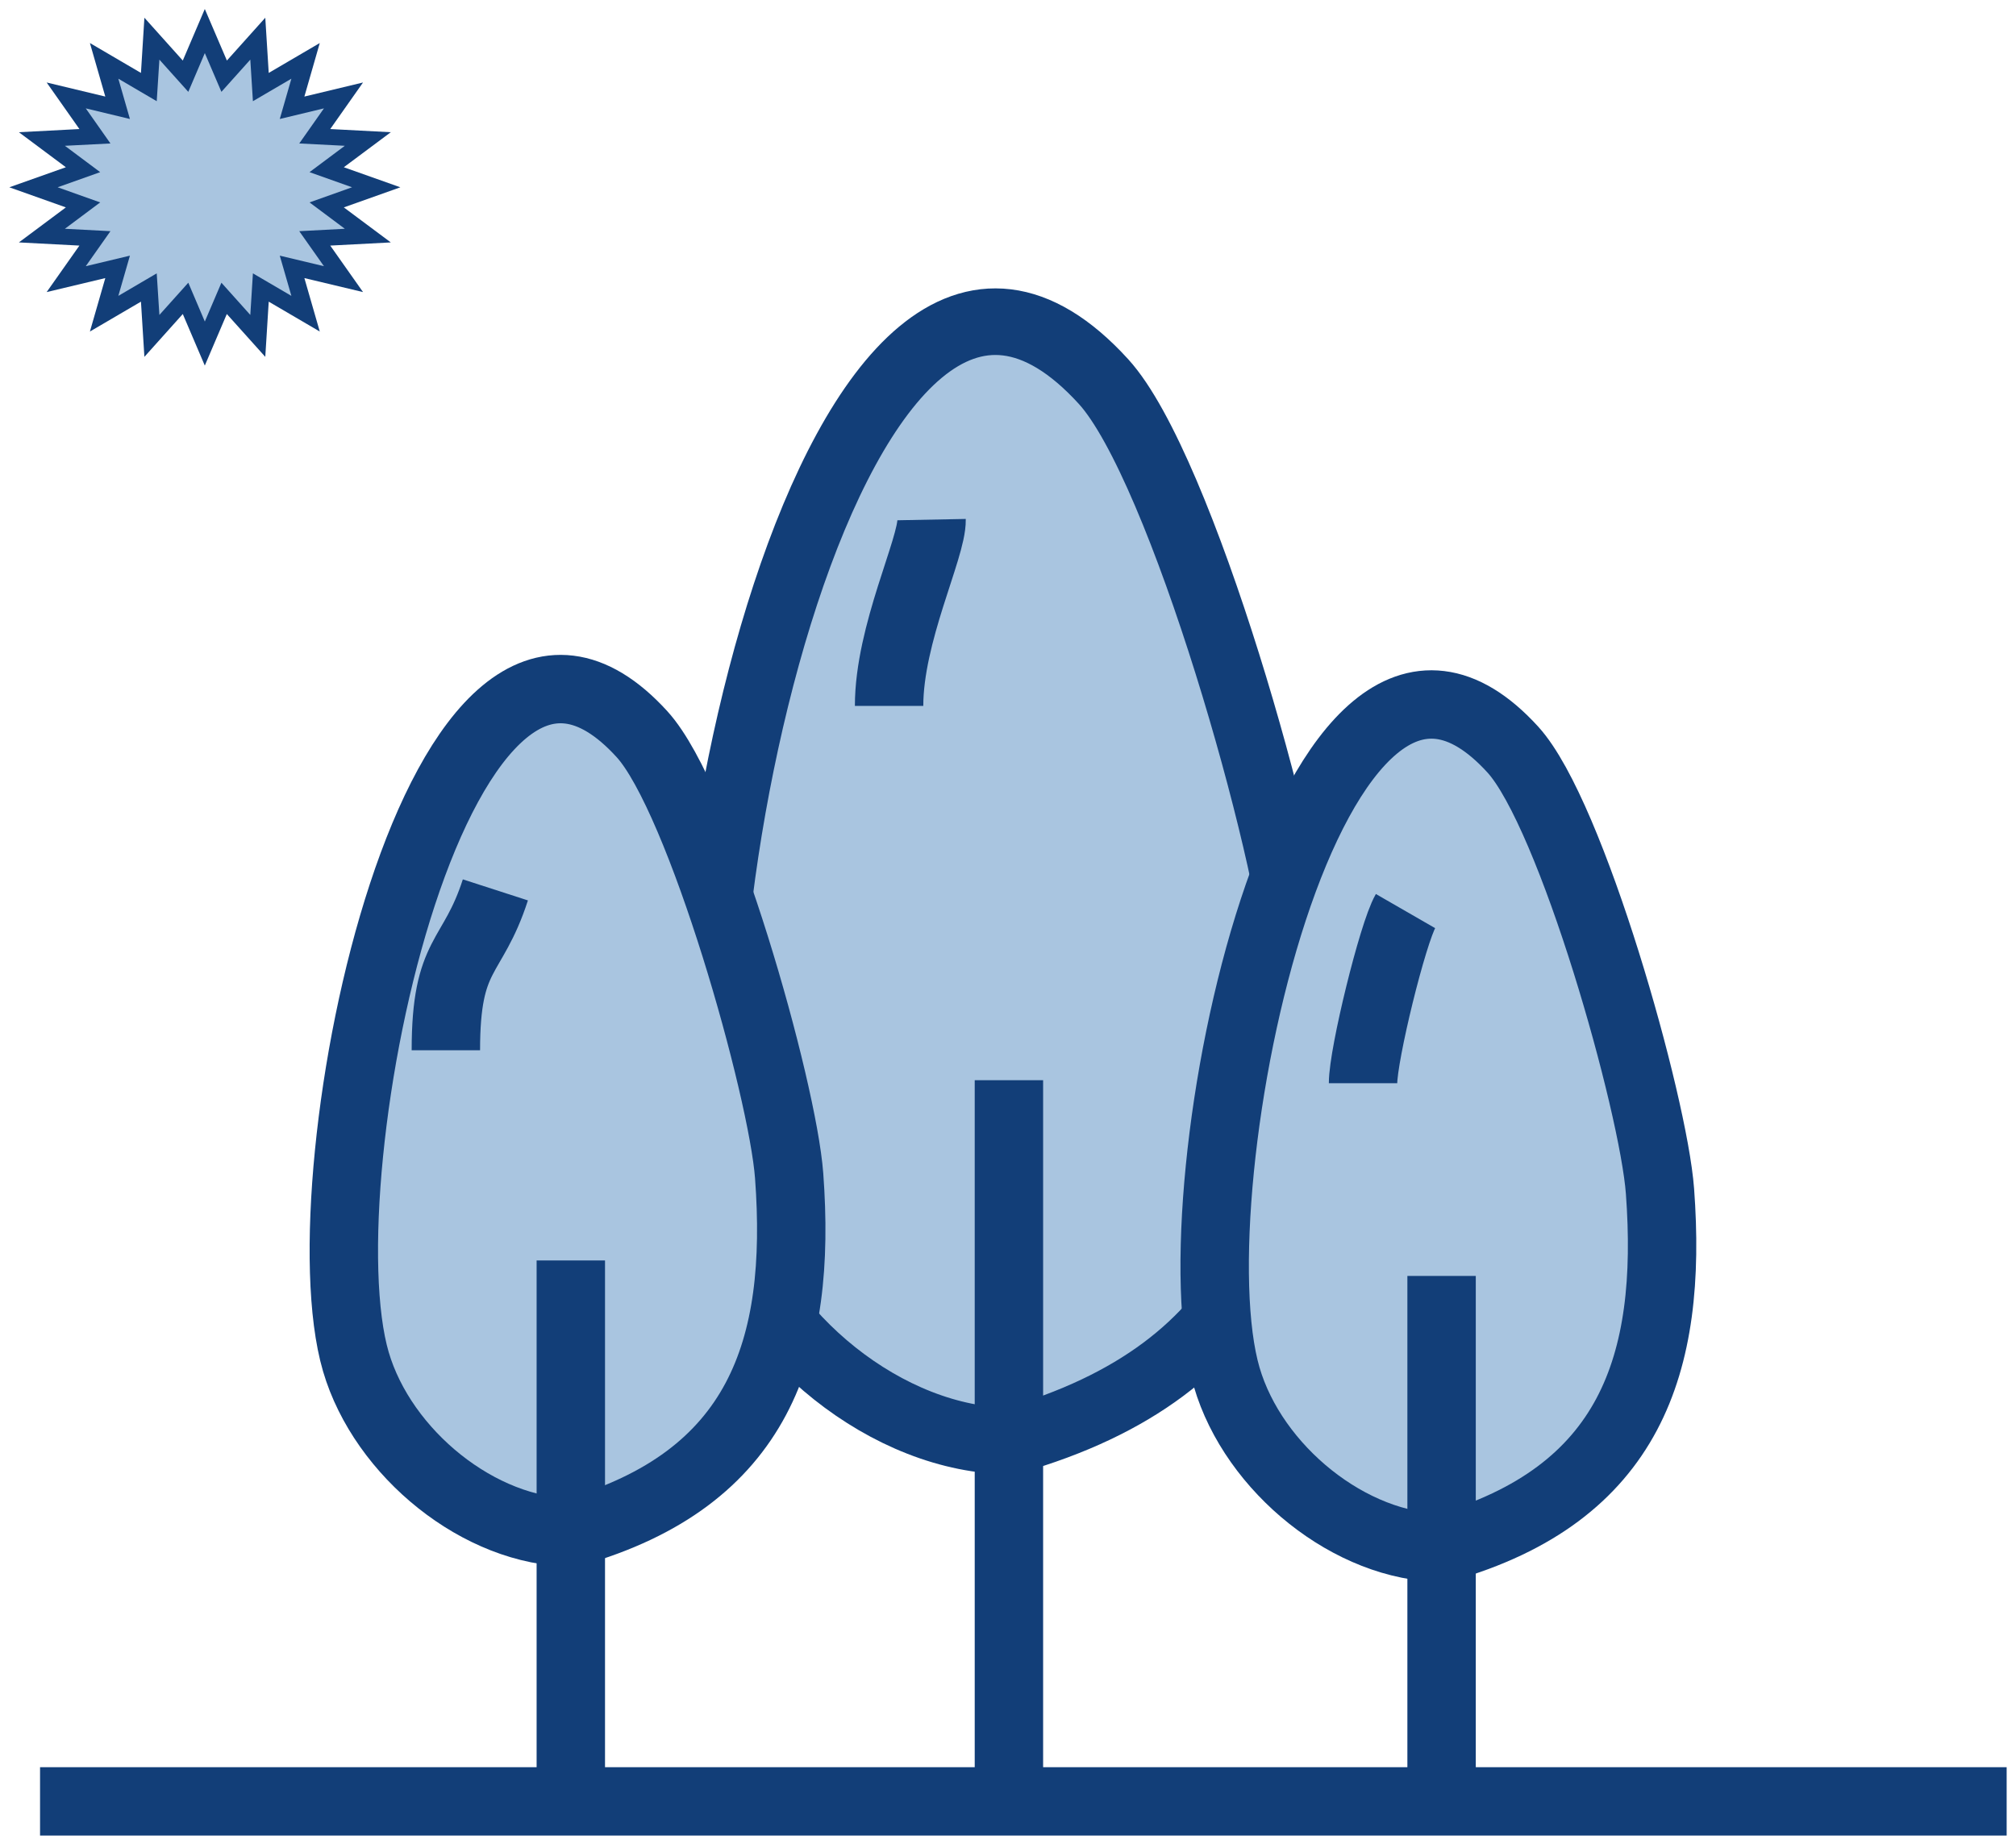 <svg width="112" height="102" viewBox="0 0 112 102" fill="none" xmlns="http://www.w3.org/2000/svg">
<path fill-rule="evenodd" clip-rule="evenodd" d="M56.175 80.063C49.354 80.063 42.186 74.249 40.205 67.473C36.169 53.683 46.362 4.787 61.309 21.203C65.649 25.974 71.677 47.329 72.153 53.765C73.095 66.527 69.974 76.12 56.179 80.059L56.175 80.063Z" fill="#A9C5E0" stroke="#123E78" stroke-width="3.7" stroke-miterlimit="22.93"/>
<path d="M56.051 60.017V99.316" stroke="#123E78" stroke-width="3.8" stroke-miterlimit="22.93"/>
<path fill-rule="evenodd" clip-rule="evenodd" d="M31.806 85.139C26.665 85.139 21.266 80.759 19.77 75.656C16.73 65.265 24.411 28.424 35.67 40.796C38.94 44.391 43.483 60.478 43.842 65.332C44.553 74.948 42.198 82.174 31.806 85.143V85.139Z" fill="#A9C5E0" stroke="#123E78" stroke-width="3.8" stroke-miterlimit="22.93"/>
<path d="M31.712 70.032V99.644" stroke="#123E78" stroke-width="3.8" stroke-miterlimit="22.93"/>
<path fill-rule="evenodd" clip-rule="evenodd" d="M80.182 85.995C75.041 85.995 69.642 81.615 68.15 76.511C65.11 66.121 72.791 29.28 84.05 41.651C87.32 45.246 91.863 61.334 92.222 66.187C92.933 75.804 90.578 83.029 80.186 85.999L80.182 85.995Z" fill="#A9C5E0" stroke="#123E78" stroke-width="3.8" stroke-miterlimit="22.93"/>
<path d="M80.088 70.892V100.5" stroke="#123E78" stroke-width="3.8" stroke-miterlimit="22.93"/>
<path d="M51.754 28.87C51.785 30.46 49.394 35.208 49.394 39.221M27.521 49.443C26.243 53.394 24.77 52.839 24.77 58.353M78.084 50.62C77.373 51.854 75.725 58.575 75.725 60.185" stroke="#123E78" stroke-width="3.8" stroke-miterlimit="22.93"/>
<path fill-rule="evenodd" clip-rule="evenodd" d="M11.378 0.5L12.605 3.364L14.738 0.985L14.929 4.052L17.765 2.391L16.91 5.365L20.168 4.583L18.347 7.17L21.711 7.346L19.101 9.292L22.242 10.406L19.101 11.523L21.711 13.469L18.347 13.645L20.168 16.228L16.91 15.451L17.765 18.42L14.929 16.76L14.738 19.827L12.601 17.447L11.378 20.312L10.155 17.447L8.022 19.827L7.831 16.76L4.995 18.42L5.85 15.451L2.592 16.228L4.412 13.645L1.049 13.469L3.659 11.523L0.518 10.406L3.659 9.292L1.049 7.346L4.412 7.17L2.592 4.583L5.85 5.365L4.995 2.391L7.831 4.052L8.022 0.985L10.155 3.364L11.378 0.5Z" fill="#123E78"/>
<path fill-rule="evenodd" clip-rule="evenodd" d="M11.379 2.95L12.301 5.103L13.906 3.313L14.051 5.623L16.188 4.372L15.543 6.611L17.997 6.021L16.625 7.971L19.157 8.1L17.196 9.565L19.559 10.405L17.196 11.246L19.157 12.711L16.625 12.844L17.997 14.79L15.543 14.204L16.188 16.439L14.051 15.188L13.906 17.498L12.301 15.708L11.379 17.865L10.461 15.708L8.855 17.498L8.707 15.188L6.574 16.439L7.218 14.204L4.765 14.79L6.136 12.844L3.605 12.711L5.566 11.246L3.202 10.405L5.566 9.565L3.605 8.1L6.136 7.971L4.765 6.021L7.218 6.611L6.574 4.372L8.707 5.623L8.855 3.313L10.461 5.103L11.379 2.95Z" fill="#A9C5E0"/>
<path d="M2.225 100.086H111.481" stroke="#123E78" stroke-width="3.8" stroke-miterlimit="22.93"/>
</svg>
